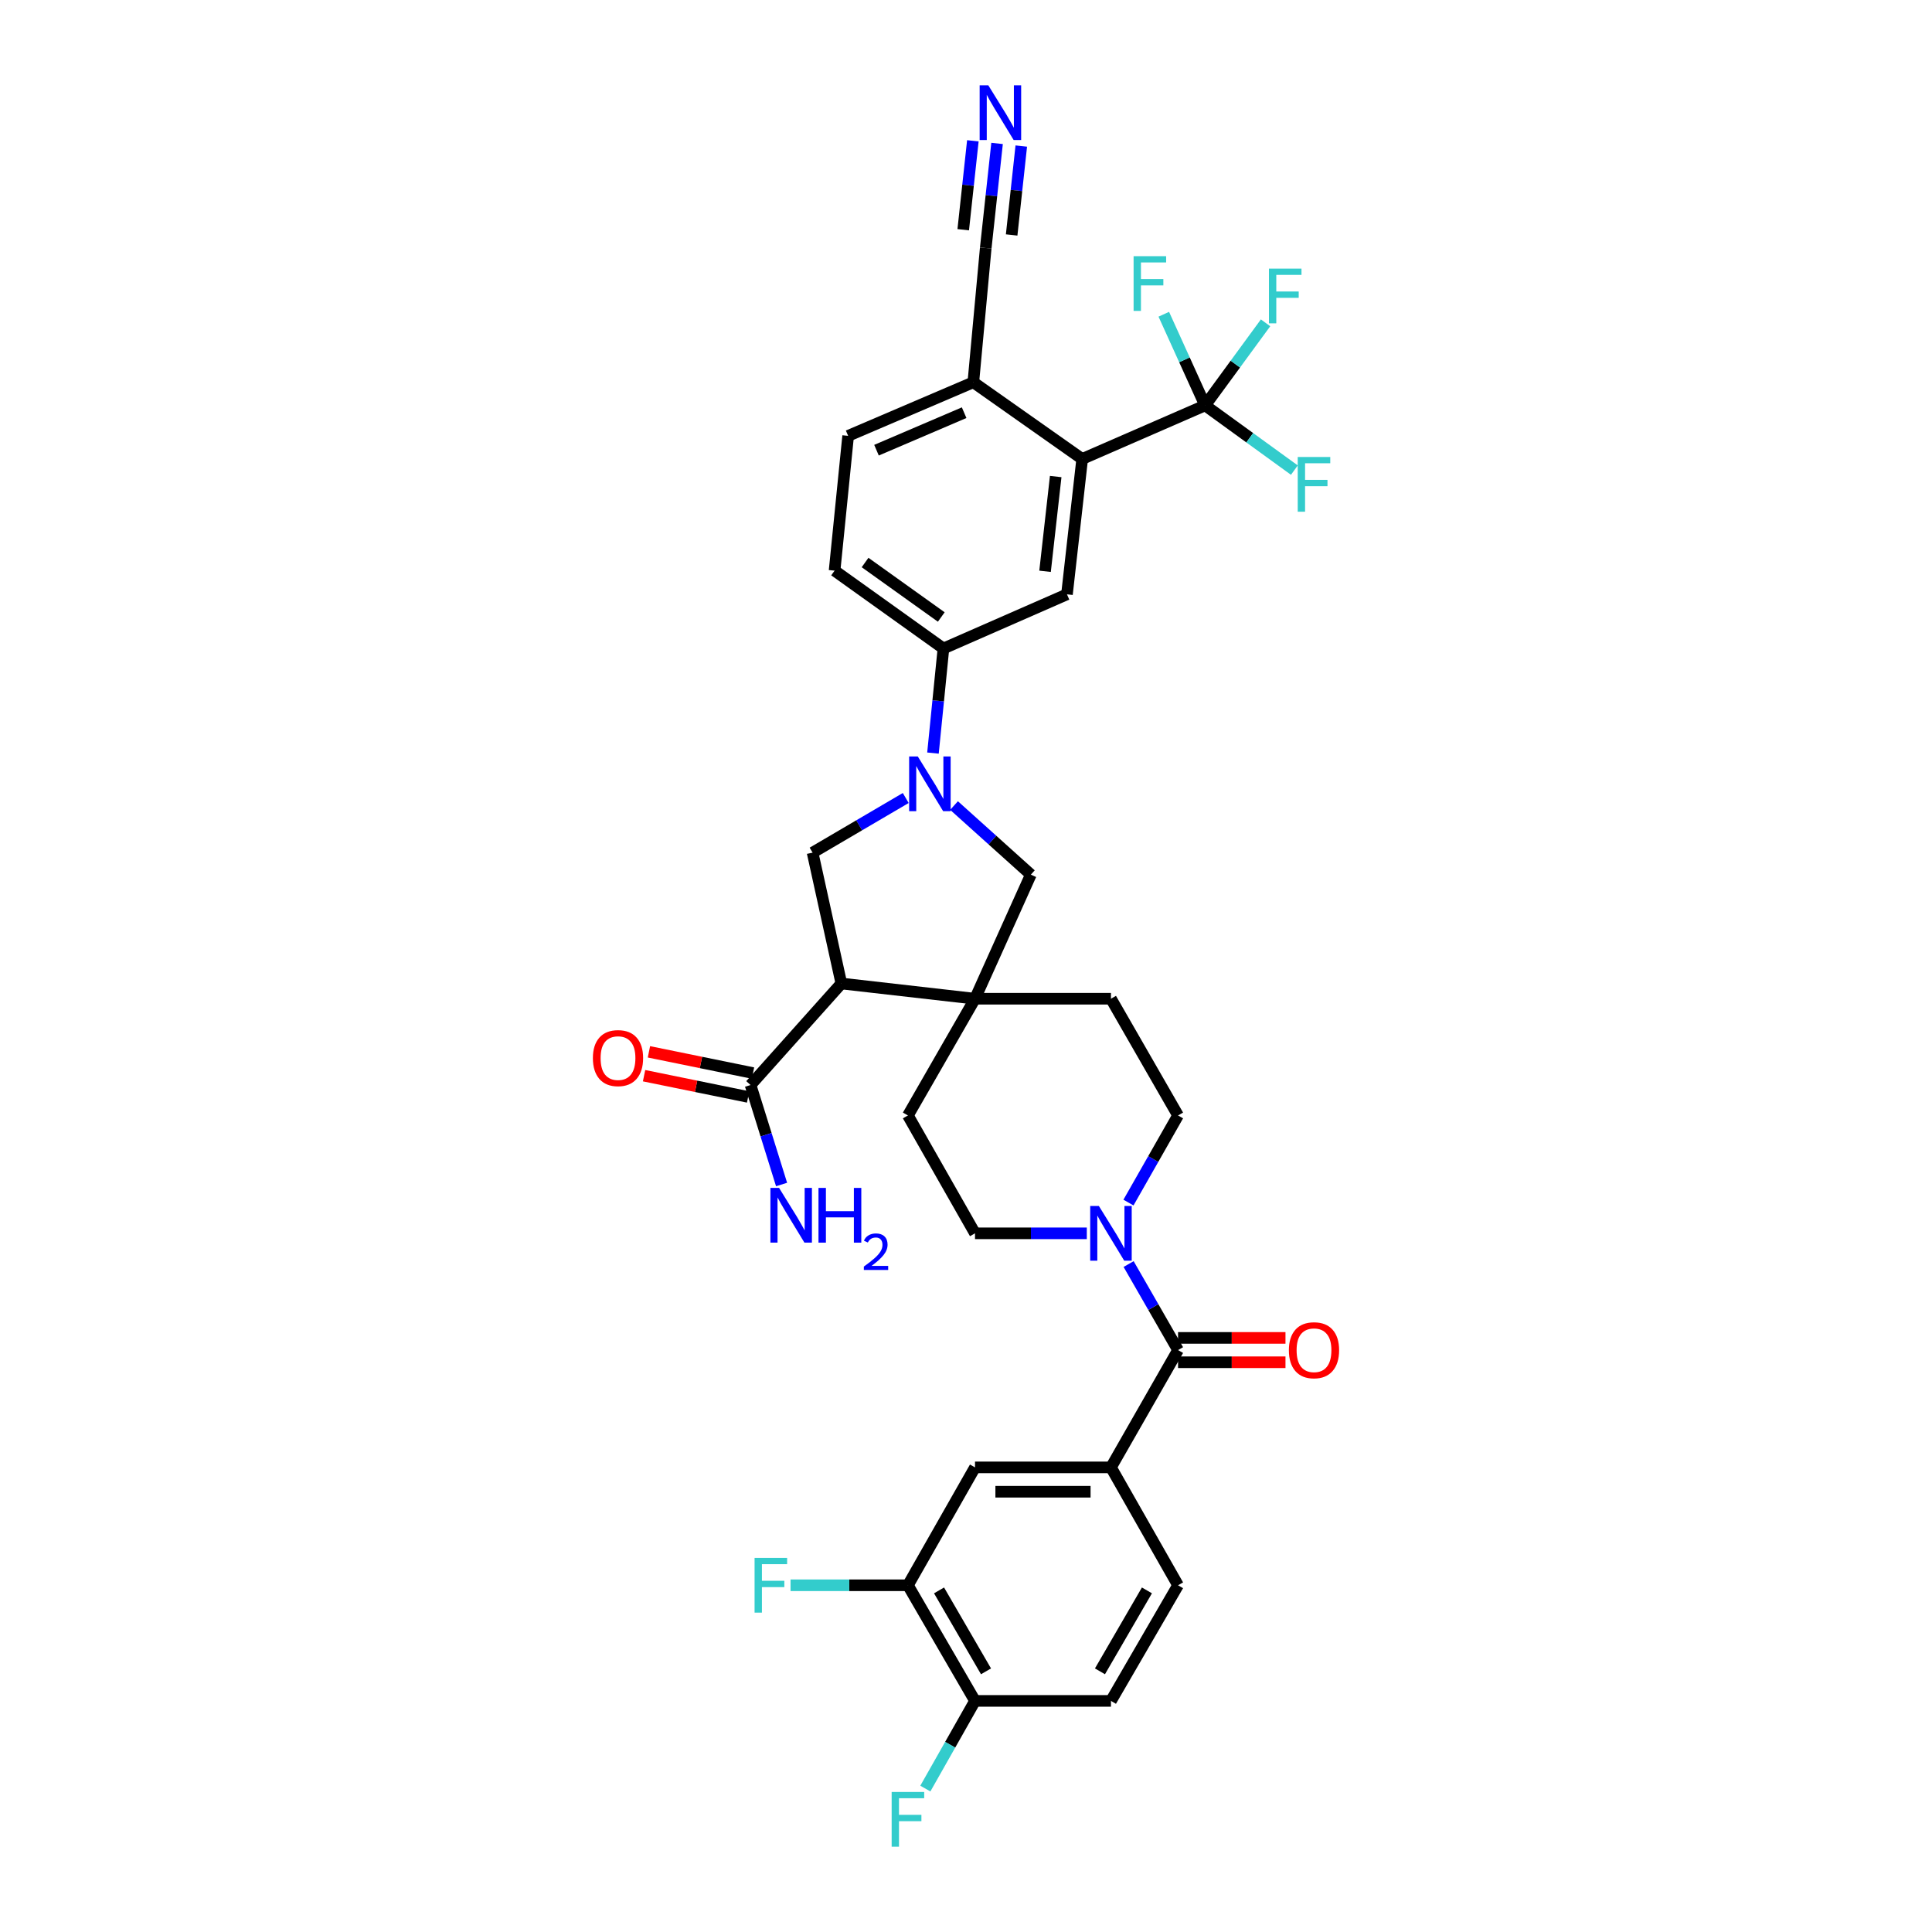<?xml version='1.0' encoding='iso-8859-1'?>
<svg version='1.1' baseProfile='full'
              xmlns='http://www.w3.org/2000/svg'
                      xmlns:rdkit='http://www.rdkit.org/xml'
                      xmlns:xlink='http://www.w3.org/1999/xlink'
                  xml:space='preserve'
width='1000px' height='1000px' viewBox='0 0 1000 1000'>
<!-- END OF HEADER -->
<rect style='opacity:1.0;fill:#FFFFFF;stroke:none' width='1000' height='1000' x='0' y='0'> </rect>
<path class='bond-1' d='M 435.487,509.054 L 504.664,516.939' style='fill:none;fill-rule:evenodd;stroke:#000000;stroke-width:6px;stroke-linecap:butt;stroke-linejoin:miter;stroke-opacity:1' />
<path class='bond-4' d='M 435.487,509.054 L 420.593,441.327' style='fill:none;fill-rule:evenodd;stroke:#000000;stroke-width:6px;stroke-linecap:butt;stroke-linejoin:miter;stroke-opacity:1' />
<path class='bond-8' d='M 435.487,509.054 L 388.487,561.6' style='fill:none;fill-rule:evenodd;stroke:#000000;stroke-width:6px;stroke-linecap:butt;stroke-linejoin:miter;stroke-opacity:1' />
<path class='bond-0' d='M 468.811,413.045 L 444.702,427.186' style='fill:none;fill-rule:evenodd;stroke:#0000FF;stroke-width:6px;stroke-linecap:butt;stroke-linejoin:miter;stroke-opacity:1' />
<path class='bond-0' d='M 444.702,427.186 L 420.593,441.327' style='fill:none;fill-rule:evenodd;stroke:#000000;stroke-width:6px;stroke-linecap:butt;stroke-linejoin:miter;stroke-opacity:1' />
<path class='bond-9' d='M 482.903,389.793 L 485.612,362.723' style='fill:none;fill-rule:evenodd;stroke:#0000FF;stroke-width:6px;stroke-linecap:butt;stroke-linejoin:miter;stroke-opacity:1' />
<path class='bond-9' d='M 485.612,362.723 L 488.32,335.654' style='fill:none;fill-rule:evenodd;stroke:#000000;stroke-width:6px;stroke-linecap:butt;stroke-linejoin:miter;stroke-opacity:1' />
<path class='bond-34' d='M 493.808,416.952 L 513.689,434.833' style='fill:none;fill-rule:evenodd;stroke:#0000FF;stroke-width:6px;stroke-linecap:butt;stroke-linejoin:miter;stroke-opacity:1' />
<path class='bond-34' d='M 513.689,434.833 L 533.569,452.713' style='fill:none;fill-rule:evenodd;stroke:#000000;stroke-width:6px;stroke-linecap:butt;stroke-linejoin:miter;stroke-opacity:1' />
<path class='bond-10' d='M 504.664,516.939 L 533.569,452.713' style='fill:none;fill-rule:evenodd;stroke:#000000;stroke-width:6px;stroke-linecap:butt;stroke-linejoin:miter;stroke-opacity:1' />
<path class='bond-17' d='M 504.664,516.939 L 575.031,516.939' style='fill:none;fill-rule:evenodd;stroke:#000000;stroke-width:6px;stroke-linecap:butt;stroke-linejoin:miter;stroke-opacity:1' />
<path class='bond-18' d='M 504.664,516.939 L 469.939,577.362' style='fill:none;fill-rule:evenodd;stroke:#000000;stroke-width:6px;stroke-linecap:butt;stroke-linejoin:miter;stroke-opacity:1' />
<path class='bond-2' d='M 623.767,209.828 L 560.137,237.557' style='fill:none;fill-rule:evenodd;stroke:#000000;stroke-width:6px;stroke-linecap:butt;stroke-linejoin:miter;stroke-opacity:1' />
<path class='bond-27' d='M 623.767,209.828 L 646.865,226.58' style='fill:none;fill-rule:evenodd;stroke:#000000;stroke-width:6px;stroke-linecap:butt;stroke-linejoin:miter;stroke-opacity:1' />
<path class='bond-27' d='M 646.865,226.58 L 669.962,243.332' style='fill:none;fill-rule:evenodd;stroke:#33CCCC;stroke-width:6px;stroke-linecap:butt;stroke-linejoin:miter;stroke-opacity:1' />
<path class='bond-28' d='M 623.767,209.828 L 639.411,188.462' style='fill:none;fill-rule:evenodd;stroke:#000000;stroke-width:6px;stroke-linecap:butt;stroke-linejoin:miter;stroke-opacity:1' />
<path class='bond-28' d='M 639.411,188.462 L 655.054,167.096' style='fill:none;fill-rule:evenodd;stroke:#33CCCC;stroke-width:6px;stroke-linecap:butt;stroke-linejoin:miter;stroke-opacity:1' />
<path class='bond-29' d='M 623.767,209.828 L 613.071,186.242' style='fill:none;fill-rule:evenodd;stroke:#000000;stroke-width:6px;stroke-linecap:butt;stroke-linejoin:miter;stroke-opacity:1' />
<path class='bond-29' d='M 613.071,186.242 L 602.376,162.656' style='fill:none;fill-rule:evenodd;stroke:#33CCCC;stroke-width:6px;stroke-linecap:butt;stroke-linejoin:miter;stroke-opacity:1' />
<path class='bond-3' d='M 609.755,698.798 L 596.962,676.534' style='fill:none;fill-rule:evenodd;stroke:#000000;stroke-width:6px;stroke-linecap:butt;stroke-linejoin:miter;stroke-opacity:1' />
<path class='bond-3' d='M 596.962,676.534 L 584.169,654.27' style='fill:none;fill-rule:evenodd;stroke:#0000FF;stroke-width:6px;stroke-linecap:butt;stroke-linejoin:miter;stroke-opacity:1' />
<path class='bond-7' d='M 609.755,698.798 L 575.031,759.516' style='fill:none;fill-rule:evenodd;stroke:#000000;stroke-width:6px;stroke-linecap:butt;stroke-linejoin:miter;stroke-opacity:1' />
<path class='bond-22' d='M 609.755,705.1 L 637.559,705.1' style='fill:none;fill-rule:evenodd;stroke:#000000;stroke-width:6px;stroke-linecap:butt;stroke-linejoin:miter;stroke-opacity:1' />
<path class='bond-22' d='M 637.559,705.1 L 665.363,705.1' style='fill:none;fill-rule:evenodd;stroke:#FF0000;stroke-width:6px;stroke-linecap:butt;stroke-linejoin:miter;stroke-opacity:1' />
<path class='bond-22' d='M 609.755,692.496 L 637.559,692.496' style='fill:none;fill-rule:evenodd;stroke:#000000;stroke-width:6px;stroke-linecap:butt;stroke-linejoin:miter;stroke-opacity:1' />
<path class='bond-22' d='M 637.559,692.496 L 665.363,692.496' style='fill:none;fill-rule:evenodd;stroke:#FF0000;stroke-width:6px;stroke-linecap:butt;stroke-linejoin:miter;stroke-opacity:1' />
<path class='bond-5' d='M 562.531,638.367 L 533.598,638.367' style='fill:none;fill-rule:evenodd;stroke:#0000FF;stroke-width:6px;stroke-linecap:butt;stroke-linejoin:miter;stroke-opacity:1' />
<path class='bond-5' d='M 533.598,638.367 L 504.664,638.367' style='fill:none;fill-rule:evenodd;stroke:#000000;stroke-width:6px;stroke-linecap:butt;stroke-linejoin:miter;stroke-opacity:1' />
<path class='bond-35' d='M 584.09,622.452 L 596.923,599.907' style='fill:none;fill-rule:evenodd;stroke:#0000FF;stroke-width:6px;stroke-linecap:butt;stroke-linejoin:miter;stroke-opacity:1' />
<path class='bond-35' d='M 596.923,599.907 L 609.755,577.362' style='fill:none;fill-rule:evenodd;stroke:#000000;stroke-width:6px;stroke-linecap:butt;stroke-linejoin:miter;stroke-opacity:1' />
<path class='bond-6' d='M 560.137,237.557 L 552.259,307.623' style='fill:none;fill-rule:evenodd;stroke:#000000;stroke-width:6px;stroke-linecap:butt;stroke-linejoin:miter;stroke-opacity:1' />
<path class='bond-6' d='M 546.429,246.659 L 540.915,295.705' style='fill:none;fill-rule:evenodd;stroke:#000000;stroke-width:6px;stroke-linecap:butt;stroke-linejoin:miter;stroke-opacity:1' />
<path class='bond-36' d='M 560.137,237.557 L 503.795,197.861' style='fill:none;fill-rule:evenodd;stroke:#000000;stroke-width:6px;stroke-linecap:butt;stroke-linejoin:miter;stroke-opacity:1' />
<path class='bond-13' d='M 575.031,759.516 L 504.664,759.516' style='fill:none;fill-rule:evenodd;stroke:#000000;stroke-width:6px;stroke-linecap:butt;stroke-linejoin:miter;stroke-opacity:1' />
<path class='bond-13' d='M 564.476,772.12 L 515.219,772.12' style='fill:none;fill-rule:evenodd;stroke:#000000;stroke-width:6px;stroke-linecap:butt;stroke-linejoin:miter;stroke-opacity:1' />
<path class='bond-23' d='M 575.031,759.516 L 609.755,820.534' style='fill:none;fill-rule:evenodd;stroke:#000000;stroke-width:6px;stroke-linecap:butt;stroke-linejoin:miter;stroke-opacity:1' />
<path class='bond-24' d='M 389.748,555.425 L 362.819,549.926' style='fill:none;fill-rule:evenodd;stroke:#000000;stroke-width:6px;stroke-linecap:butt;stroke-linejoin:miter;stroke-opacity:1' />
<path class='bond-24' d='M 362.819,549.926 L 335.889,544.426' style='fill:none;fill-rule:evenodd;stroke:#FF0000;stroke-width:6px;stroke-linecap:butt;stroke-linejoin:miter;stroke-opacity:1' />
<path class='bond-24' d='M 387.226,567.775 L 360.297,562.275' style='fill:none;fill-rule:evenodd;stroke:#000000;stroke-width:6px;stroke-linecap:butt;stroke-linejoin:miter;stroke-opacity:1' />
<path class='bond-24' d='M 360.297,562.275 L 333.367,556.775' style='fill:none;fill-rule:evenodd;stroke:#FF0000;stroke-width:6px;stroke-linecap:butt;stroke-linejoin:miter;stroke-opacity:1' />
<path class='bond-31' d='M 388.487,561.6 L 396.515,587.35' style='fill:none;fill-rule:evenodd;stroke:#000000;stroke-width:6px;stroke-linecap:butt;stroke-linejoin:miter;stroke-opacity:1' />
<path class='bond-31' d='M 396.515,587.35 L 404.543,613.1' style='fill:none;fill-rule:evenodd;stroke:#0000FF;stroke-width:6px;stroke-linecap:butt;stroke-linejoin:miter;stroke-opacity:1' />
<path class='bond-11' d='M 488.32,335.654 L 552.259,307.623' style='fill:none;fill-rule:evenodd;stroke:#000000;stroke-width:6px;stroke-linecap:butt;stroke-linejoin:miter;stroke-opacity:1' />
<path class='bond-25' d='M 488.32,335.654 L 431.979,295.362' style='fill:none;fill-rule:evenodd;stroke:#000000;stroke-width:6px;stroke-linecap:butt;stroke-linejoin:miter;stroke-opacity:1' />
<path class='bond-25' d='M 487.201,319.358 L 447.762,291.154' style='fill:none;fill-rule:evenodd;stroke:#000000;stroke-width:6px;stroke-linecap:butt;stroke-linejoin:miter;stroke-opacity:1' />
<path class='bond-12' d='M 516.082,74.239 L 513.149,101.311' style='fill:none;fill-rule:evenodd;stroke:#0000FF;stroke-width:6px;stroke-linecap:butt;stroke-linejoin:miter;stroke-opacity:1' />
<path class='bond-12' d='M 513.149,101.311 L 510.216,128.383' style='fill:none;fill-rule:evenodd;stroke:#000000;stroke-width:6px;stroke-linecap:butt;stroke-linejoin:miter;stroke-opacity:1' />
<path class='bond-12' d='M 503.551,72.882 L 501.058,95.893' style='fill:none;fill-rule:evenodd;stroke:#0000FF;stroke-width:6px;stroke-linecap:butt;stroke-linejoin:miter;stroke-opacity:1' />
<path class='bond-12' d='M 501.058,95.893 L 498.565,118.904' style='fill:none;fill-rule:evenodd;stroke:#000000;stroke-width:6px;stroke-linecap:butt;stroke-linejoin:miter;stroke-opacity:1' />
<path class='bond-12' d='M 528.613,75.597 L 526.12,98.608' style='fill:none;fill-rule:evenodd;stroke:#0000FF;stroke-width:6px;stroke-linecap:butt;stroke-linejoin:miter;stroke-opacity:1' />
<path class='bond-12' d='M 526.12,98.608 L 523.627,121.619' style='fill:none;fill-rule:evenodd;stroke:#000000;stroke-width:6px;stroke-linecap:butt;stroke-linejoin:miter;stroke-opacity:1' />
<path class='bond-15' d='M 504.664,759.516 L 469.939,820.534' style='fill:none;fill-rule:evenodd;stroke:#000000;stroke-width:6px;stroke-linecap:butt;stroke-linejoin:miter;stroke-opacity:1' />
<path class='bond-14' d='M 510.216,128.383 L 503.795,197.861' style='fill:none;fill-rule:evenodd;stroke:#000000;stroke-width:6px;stroke-linecap:butt;stroke-linejoin:miter;stroke-opacity:1' />
<path class='bond-32' d='M 469.939,820.534 L 439.561,820.534' style='fill:none;fill-rule:evenodd;stroke:#000000;stroke-width:6px;stroke-linecap:butt;stroke-linejoin:miter;stroke-opacity:1' />
<path class='bond-32' d='M 439.561,820.534 L 409.184,820.534' style='fill:none;fill-rule:evenodd;stroke:#33CCCC;stroke-width:6px;stroke-linecap:butt;stroke-linejoin:miter;stroke-opacity:1' />
<path class='bond-37' d='M 469.939,820.534 L 504.664,880.384' style='fill:none;fill-rule:evenodd;stroke:#000000;stroke-width:6px;stroke-linecap:butt;stroke-linejoin:miter;stroke-opacity:1' />
<path class='bond-37' d='M 486.05,823.186 L 510.357,865.081' style='fill:none;fill-rule:evenodd;stroke:#000000;stroke-width:6px;stroke-linecap:butt;stroke-linejoin:miter;stroke-opacity:1' />
<path class='bond-16' d='M 503.795,197.861 L 438.995,225.59' style='fill:none;fill-rule:evenodd;stroke:#000000;stroke-width:6px;stroke-linecap:butt;stroke-linejoin:miter;stroke-opacity:1' />
<path class='bond-16' d='M 499.034,213.608 L 453.674,233.019' style='fill:none;fill-rule:evenodd;stroke:#000000;stroke-width:6px;stroke-linecap:butt;stroke-linejoin:miter;stroke-opacity:1' />
<path class='bond-19' d='M 575.031,516.939 L 609.755,577.362' style='fill:none;fill-rule:evenodd;stroke:#000000;stroke-width:6px;stroke-linecap:butt;stroke-linejoin:miter;stroke-opacity:1' />
<path class='bond-20' d='M 469.939,577.362 L 504.664,638.367' style='fill:none;fill-rule:evenodd;stroke:#000000;stroke-width:6px;stroke-linecap:butt;stroke-linejoin:miter;stroke-opacity:1' />
<path class='bond-21' d='M 504.664,880.384 L 575.031,880.384' style='fill:none;fill-rule:evenodd;stroke:#000000;stroke-width:6px;stroke-linecap:butt;stroke-linejoin:miter;stroke-opacity:1' />
<path class='bond-33' d='M 504.664,880.384 L 491.811,903.073' style='fill:none;fill-rule:evenodd;stroke:#000000;stroke-width:6px;stroke-linecap:butt;stroke-linejoin:miter;stroke-opacity:1' />
<path class='bond-33' d='M 491.811,903.073 L 478.958,925.761' style='fill:none;fill-rule:evenodd;stroke:#33CCCC;stroke-width:6px;stroke-linecap:butt;stroke-linejoin:miter;stroke-opacity:1' />
<path class='bond-30' d='M 609.755,820.534 L 575.031,880.384' style='fill:none;fill-rule:evenodd;stroke:#000000;stroke-width:6px;stroke-linecap:butt;stroke-linejoin:miter;stroke-opacity:1' />
<path class='bond-30' d='M 593.645,823.186 L 569.337,865.081' style='fill:none;fill-rule:evenodd;stroke:#000000;stroke-width:6px;stroke-linecap:butt;stroke-linejoin:miter;stroke-opacity:1' />
<path class='bond-26' d='M 431.979,295.362 L 438.995,225.59' style='fill:none;fill-rule:evenodd;stroke:#000000;stroke-width:6px;stroke-linecap:butt;stroke-linejoin:miter;stroke-opacity:1' />
<path  class='atom-1' d='M 475.051 391.553
L 484.331 406.553
Q 485.251 408.033, 486.731 410.713
Q 488.211 413.393, 488.291 413.553
L 488.291 391.553
L 492.051 391.553
L 492.051 419.873
L 488.171 419.873
L 478.211 403.473
Q 477.051 401.553, 475.811 399.353
Q 474.611 397.153, 474.251 396.473
L 474.251 419.873
L 470.571 419.873
L 470.571 391.553
L 475.051 391.553
' fill='#0000FF'/>
<path  class='atom-6' d='M 568.771 624.207
L 578.051 639.207
Q 578.971 640.687, 580.451 643.367
Q 581.931 646.047, 582.011 646.207
L 582.011 624.207
L 585.771 624.207
L 585.771 652.527
L 581.891 652.527
L 571.931 636.127
Q 570.771 634.207, 569.531 632.007
Q 568.331 629.807, 567.971 629.127
L 567.971 652.527
L 564.291 652.527
L 564.291 624.207
L 568.771 624.207
' fill='#0000FF'/>
<path  class='atom-13' d='M 511.547 44.157
L 520.827 59.157
Q 521.747 60.637, 523.227 63.317
Q 524.707 65.997, 524.787 66.157
L 524.787 44.157
L 528.547 44.157
L 528.547 72.477
L 524.667 72.477
L 514.707 56.077
Q 513.547 54.157, 512.307 51.957
Q 511.107 49.757, 510.747 49.077
L 510.747 72.477
L 507.067 72.477
L 507.067 44.157
L 511.547 44.157
' fill='#0000FF'/>
<path  class='atom-23' d='M 667.122 698.878
Q 667.122 692.078, 670.482 688.278
Q 673.842 684.478, 680.122 684.478
Q 686.402 684.478, 689.762 688.278
Q 693.122 692.078, 693.122 698.878
Q 693.122 705.758, 689.722 709.678
Q 686.322 713.558, 680.122 713.558
Q 673.882 713.558, 670.482 709.678
Q 667.122 705.798, 667.122 698.878
M 680.122 710.358
Q 684.442 710.358, 686.762 707.478
Q 689.122 704.558, 689.122 698.878
Q 689.122 693.318, 686.762 690.518
Q 684.442 687.678, 680.122 687.678
Q 675.802 687.678, 673.442 690.478
Q 671.122 693.278, 671.122 698.878
Q 671.122 704.598, 673.442 707.478
Q 675.802 710.358, 680.122 710.358
' fill='#FF0000'/>
<path  class='atom-25' d='M 306.878 547.668
Q 306.878 540.868, 310.238 537.068
Q 313.598 533.268, 319.878 533.268
Q 326.158 533.268, 329.518 537.068
Q 332.878 540.868, 332.878 547.668
Q 332.878 554.548, 329.478 558.468
Q 326.078 562.348, 319.878 562.348
Q 313.638 562.348, 310.238 558.468
Q 306.878 554.588, 306.878 547.668
M 319.878 559.148
Q 324.198 559.148, 326.518 556.268
Q 328.878 553.348, 328.878 547.668
Q 328.878 542.108, 326.518 539.308
Q 324.198 536.468, 319.878 536.468
Q 315.558 536.468, 313.198 539.268
Q 310.878 542.068, 310.878 547.668
Q 310.878 553.388, 313.198 556.268
Q 315.558 559.148, 319.878 559.148
' fill='#FF0000'/>
<path  class='atom-28' d='M 671.702 236.541
L 688.542 236.541
L 688.542 239.781
L 675.502 239.781
L 675.502 248.381
L 687.102 248.381
L 687.102 251.661
L 675.502 251.661
L 675.502 264.861
L 671.702 264.861
L 671.702 236.541
' fill='#33CCCC'/>
<path  class='atom-29' d='M 656.808 139.04
L 673.648 139.04
L 673.648 142.28
L 660.608 142.28
L 660.608 150.88
L 672.208 150.88
L 672.208 154.16
L 660.608 154.16
L 660.608 167.36
L 656.808 167.36
L 656.808 139.04
' fill='#33CCCC'/>
<path  class='atom-30' d='M 586.749 132.604
L 603.589 132.604
L 603.589 135.844
L 590.549 135.844
L 590.549 144.444
L 602.149 144.444
L 602.149 147.724
L 590.549 147.724
L 590.549 160.924
L 586.749 160.924
L 586.749 132.604
' fill='#33CCCC'/>
<path  class='atom-32' d='M 403.248 614.866
L 412.528 629.866
Q 413.448 631.346, 414.928 634.026
Q 416.408 636.706, 416.488 636.866
L 416.488 614.866
L 420.248 614.866
L 420.248 643.186
L 416.368 643.186
L 406.408 626.786
Q 405.248 624.866, 404.008 622.666
Q 402.808 620.466, 402.448 619.786
L 402.448 643.186
L 398.768 643.186
L 398.768 614.866
L 403.248 614.866
' fill='#0000FF'/>
<path  class='atom-32' d='M 423.648 614.866
L 427.488 614.866
L 427.488 626.906
L 441.968 626.906
L 441.968 614.866
L 445.808 614.866
L 445.808 643.186
L 441.968 643.186
L 441.968 630.106
L 427.488 630.106
L 427.488 643.186
L 423.648 643.186
L 423.648 614.866
' fill='#0000FF'/>
<path  class='atom-32' d='M 447.181 642.192
Q 447.867 640.424, 449.504 639.447
Q 451.141 638.444, 453.411 638.444
Q 456.236 638.444, 457.82 639.975
Q 459.404 641.506, 459.404 644.225
Q 459.404 646.997, 457.345 649.584
Q 455.312 652.172, 451.088 655.234
L 459.721 655.234
L 459.721 657.346
L 447.128 657.346
L 447.128 655.577
Q 450.613 653.096, 452.672 651.248
Q 454.758 649.4, 455.761 647.736
Q 456.764 646.073, 456.764 644.357
Q 456.764 642.562, 455.867 641.559
Q 454.969 640.556, 453.411 640.556
Q 451.907 640.556, 450.903 641.163
Q 449.9 641.77, 449.187 643.116
L 447.181 642.192
' fill='#0000FF'/>
<path  class='atom-33' d='M 390.571 806.374
L 407.411 806.374
L 407.411 809.614
L 394.371 809.614
L 394.371 818.214
L 405.971 818.214
L 405.971 821.494
L 394.371 821.494
L 394.371 834.694
L 390.571 834.694
L 390.571 806.374
' fill='#33CCCC'/>
<path  class='atom-34' d='M 461.519 927.523
L 478.359 927.523
L 478.359 930.763
L 465.319 930.763
L 465.319 939.363
L 476.919 939.363
L 476.919 942.643
L 465.319 942.643
L 465.319 955.843
L 461.519 955.843
L 461.519 927.523
' fill='#33CCCC'/>
</svg>
